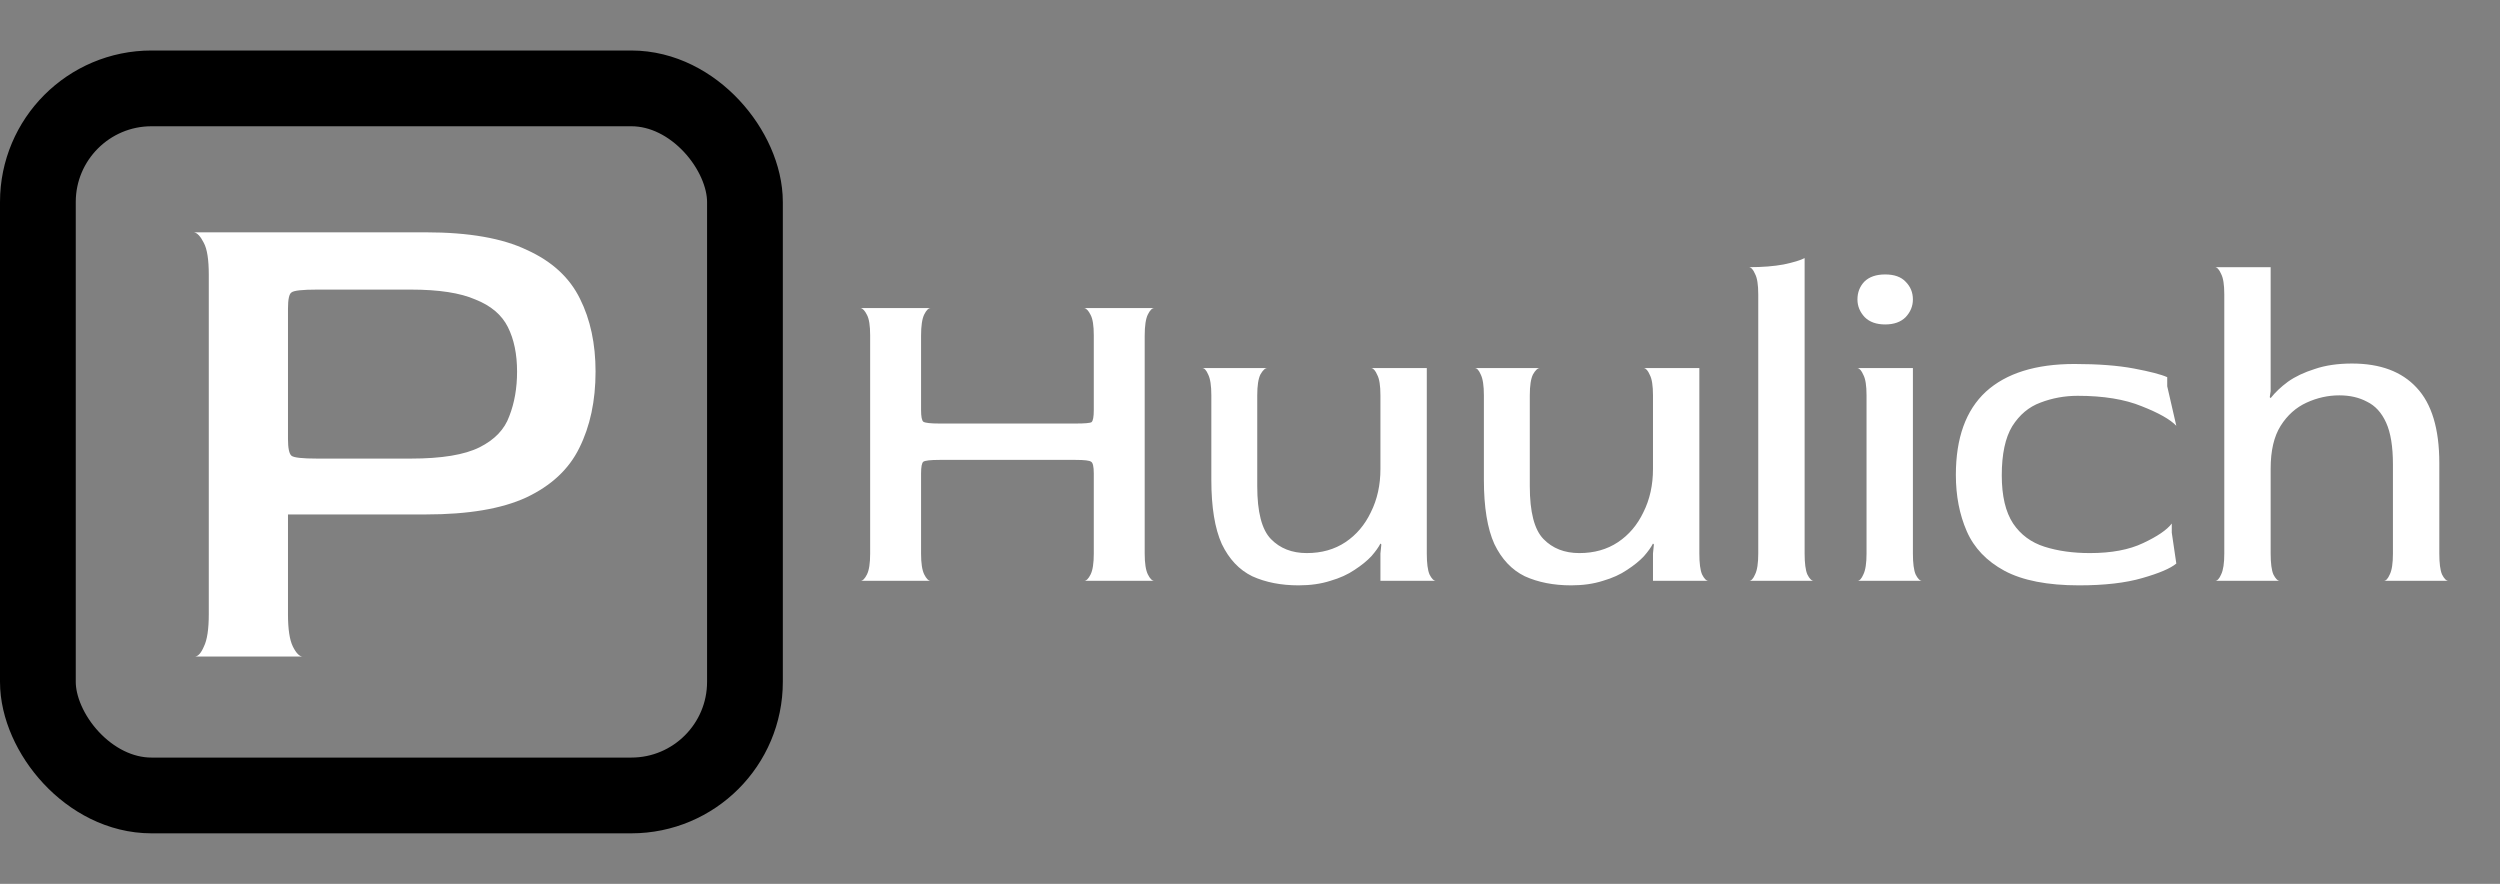 <svg width="99" height="35" viewBox="0 0 99 35" fill="none" xmlns="http://www.w3.org/2000/svg">
<rect x="0" y="0" width="99" height="35" fill="#808080" stroke="none"/>
<rect x="1.5" y="3.5" width="28" height="28" rx="4.5" stroke="#8E33FF" style="stroke:#8E33FF;stroke:color(display-p3 0.557 0.2 1);stroke-opacity:1;" stroke-width="3"/>
<path d="M7.708 26C7.839 26 7.96 25.869 8.072 25.608C8.203 25.347 8.268 24.917 8.268 24.32V10.88C8.268 10.283 8.203 9.863 8.072 9.62C7.941 9.359 7.811 9.219 7.68 9.2H16.864C18.563 9.2 19.897 9.433 20.868 9.9C21.857 10.348 22.557 10.992 22.968 11.832C23.379 12.653 23.584 13.615 23.584 14.716C23.584 15.873 23.369 16.881 22.94 17.74C22.529 18.58 21.829 19.233 20.84 19.7C19.869 20.148 18.544 20.372 16.864 20.372H11.404V24.32C11.404 24.917 11.469 25.347 11.6 25.608C11.731 25.869 11.861 26 11.992 26H7.708ZM12.552 18.16H16.276C17.489 18.16 18.395 18.011 18.992 17.712C19.589 17.413 19.981 17.003 20.168 16.48C20.373 15.957 20.476 15.369 20.476 14.716C20.476 14.025 20.355 13.437 20.112 12.952C19.869 12.467 19.44 12.103 18.824 11.86C18.227 11.599 17.377 11.468 16.276 11.468H12.552C11.973 11.468 11.637 11.505 11.544 11.58C11.451 11.636 11.404 11.851 11.404 12.224V17.376C11.404 17.749 11.451 17.973 11.544 18.048C11.637 18.123 11.973 18.16 12.552 18.16Z" fill="white" style="fill:white;fill-opacity:1;"/>
<path d="M34.08 23C34.164 23 34.248 22.916 34.332 22.748C34.416 22.58 34.458 22.304 34.458 21.92V13.28C34.458 12.896 34.416 12.626 34.332 12.47C34.248 12.302 34.164 12.212 34.08 12.2H36.852C36.768 12.2 36.684 12.284 36.6 12.452C36.516 12.62 36.474 12.902 36.474 13.298V16.232C36.474 16.496 36.504 16.652 36.564 16.7C36.636 16.748 36.852 16.772 37.212 16.772H42.594C42.954 16.772 43.164 16.754 43.224 16.718C43.284 16.67 43.314 16.508 43.314 16.232V13.28C43.314 12.896 43.272 12.626 43.188 12.47C43.104 12.302 43.02 12.212 42.936 12.2H45.708C45.624 12.2 45.54 12.284 45.456 12.452C45.372 12.62 45.33 12.902 45.33 13.298V21.92C45.33 22.304 45.372 22.58 45.456 22.748C45.54 22.916 45.624 23 45.708 23H42.936C43.02 23 43.104 22.916 43.188 22.748C43.272 22.58 43.314 22.304 43.314 21.92V18.752C43.314 18.476 43.278 18.32 43.206 18.284C43.146 18.236 42.942 18.212 42.594 18.212H37.212C36.852 18.212 36.636 18.236 36.564 18.284C36.504 18.332 36.474 18.488 36.474 18.752V21.92C36.474 22.304 36.516 22.58 36.6 22.748C36.684 22.916 36.768 23 36.852 23H34.08ZM51.425 23.18C50.729 23.18 50.117 23.06 49.589 22.82C49.073 22.568 48.671 22.142 48.383 21.542C48.107 20.93 47.969 20.084 47.969 19.004V15.656C47.969 15.272 47.927 14.996 47.843 14.828C47.771 14.66 47.693 14.576 47.609 14.576H50.183C50.099 14.576 50.009 14.66 49.913 14.828C49.829 14.996 49.787 15.272 49.787 15.656V19.256C49.787 20.276 49.967 20.972 50.327 21.344C50.687 21.716 51.161 21.902 51.749 21.902C52.337 21.902 52.847 21.758 53.279 21.47C53.711 21.182 54.047 20.786 54.287 20.282C54.539 19.778 54.665 19.208 54.665 18.572V15.656C54.665 15.272 54.623 15.002 54.539 14.846C54.467 14.678 54.389 14.588 54.305 14.576H56.501V21.92C56.501 22.304 56.537 22.58 56.609 22.748C56.693 22.916 56.777 23 56.861 23H54.665V21.92L54.701 21.56L54.665 21.524C54.593 21.668 54.473 21.836 54.305 22.028C54.137 22.208 53.915 22.388 53.639 22.568C53.375 22.748 53.057 22.892 52.685 23C52.313 23.12 51.893 23.18 51.425 23.18ZM62.218 23.18C61.522 23.18 60.91 23.06 60.382 22.82C59.866 22.568 59.464 22.142 59.176 21.542C58.9 20.93 58.762 20.084 58.762 19.004V15.656C58.762 15.272 58.72 14.996 58.636 14.828C58.564 14.66 58.486 14.576 58.402 14.576H60.976C60.892 14.576 60.802 14.66 60.706 14.828C60.622 14.996 60.58 15.272 60.58 15.656V19.256C60.58 20.276 60.76 20.972 61.12 21.344C61.48 21.716 61.954 21.902 62.542 21.902C63.13 21.902 63.64 21.758 64.072 21.47C64.504 21.182 64.84 20.786 65.08 20.282C65.332 19.778 65.458 19.208 65.458 18.572V15.656C65.458 15.272 65.416 15.002 65.332 14.846C65.26 14.678 65.182 14.588 65.098 14.576H67.294V21.92C67.294 22.304 67.33 22.58 67.402 22.748C67.486 22.916 67.57 23 67.654 23H65.458V21.92L65.494 21.56L65.458 21.524C65.386 21.668 65.266 21.836 65.098 22.028C64.93 22.208 64.708 22.388 64.432 22.568C64.168 22.748 63.85 22.892 63.478 23C63.106 23.12 62.686 23.18 62.218 23.18ZM69.267 23C69.351 23 69.429 22.916 69.501 22.748C69.585 22.58 69.627 22.304 69.627 21.92V11.66C69.627 11.276 69.585 11.006 69.501 10.85C69.429 10.682 69.351 10.592 69.267 10.58C69.795 10.58 70.251 10.544 70.635 10.472C71.031 10.388 71.307 10.304 71.463 10.22V21.92C71.463 22.304 71.499 22.58 71.571 22.748C71.655 22.916 71.739 23 71.823 23H69.267ZM73.555 23C73.639 23 73.717 22.916 73.789 22.748C73.873 22.58 73.915 22.304 73.915 21.92V15.656C73.915 15.272 73.873 15.002 73.789 14.846C73.717 14.678 73.639 14.588 73.555 14.576H75.751V21.92C75.751 22.304 75.787 22.58 75.859 22.748C75.943 22.916 76.027 23 76.111 23H73.555ZM74.653 12.848C74.305 12.848 74.035 12.752 73.843 12.56C73.651 12.356 73.555 12.122 73.555 11.858C73.555 11.582 73.645 11.348 73.825 11.156C74.017 10.964 74.293 10.868 74.653 10.868C75.013 10.868 75.283 10.964 75.463 11.156C75.655 11.348 75.751 11.582 75.751 11.858C75.751 12.122 75.655 12.356 75.463 12.56C75.271 12.752 75.001 12.848 74.653 12.848ZM82.33 23.18C81.082 23.18 80.098 22.988 79.378 22.604C78.67 22.22 78.172 21.698 77.884 21.038C77.596 20.378 77.452 19.634 77.452 18.806C77.452 17.342 77.848 16.244 78.64 15.512C79.444 14.78 80.614 14.414 82.15 14.414C83.086 14.414 83.872 14.474 84.508 14.594C85.144 14.714 85.582 14.828 85.822 14.936V15.296L86.182 16.862C85.942 16.61 85.486 16.352 84.814 16.088C84.142 15.812 83.296 15.674 82.276 15.674C81.76 15.674 81.268 15.764 80.8 15.944C80.344 16.112 79.972 16.424 79.684 16.88C79.408 17.336 79.27 17.984 79.27 18.824C79.27 19.64 79.42 20.276 79.72 20.732C80.02 21.176 80.434 21.482 80.962 21.65C81.49 21.818 82.09 21.902 82.762 21.902C83.614 21.902 84.316 21.77 84.868 21.506C85.432 21.242 85.81 20.984 86.002 20.732V21.092L86.182 22.316C85.954 22.508 85.504 22.7 84.832 22.892C84.172 23.084 83.338 23.18 82.33 23.18ZM87.722 23C87.806 23 87.885 22.916 87.957 22.748C88.04 22.58 88.082 22.304 88.082 21.92V11.66C88.082 11.276 88.04 11.006 87.957 10.85C87.885 10.682 87.806 10.592 87.722 10.58H89.918V15.494L89.882 15.728L89.918 15.764C90.099 15.536 90.326 15.32 90.603 15.116C90.891 14.912 91.245 14.744 91.665 14.612C92.085 14.468 92.576 14.396 93.141 14.396C94.257 14.396 95.109 14.714 95.697 15.35C96.296 15.986 96.597 16.982 96.597 18.338V21.92C96.597 22.304 96.632 22.58 96.704 22.748C96.788 22.916 96.873 23 96.957 23H94.4C94.484 23 94.562 22.916 94.635 22.748C94.719 22.58 94.76 22.304 94.76 21.92V18.392C94.76 17.684 94.671 17.132 94.49 16.736C94.311 16.34 94.058 16.064 93.734 15.908C93.422 15.74 93.056 15.656 92.636 15.656C92.192 15.656 91.76 15.752 91.341 15.944C90.921 16.136 90.579 16.442 90.314 16.862C90.05 17.282 89.918 17.846 89.918 18.554V21.92C89.918 22.304 89.954 22.58 90.026 22.748C90.111 22.916 90.195 23 90.278 23H87.722Z" fill="white" style="fill:white;fill-opacity:1;"/>
</svg>
